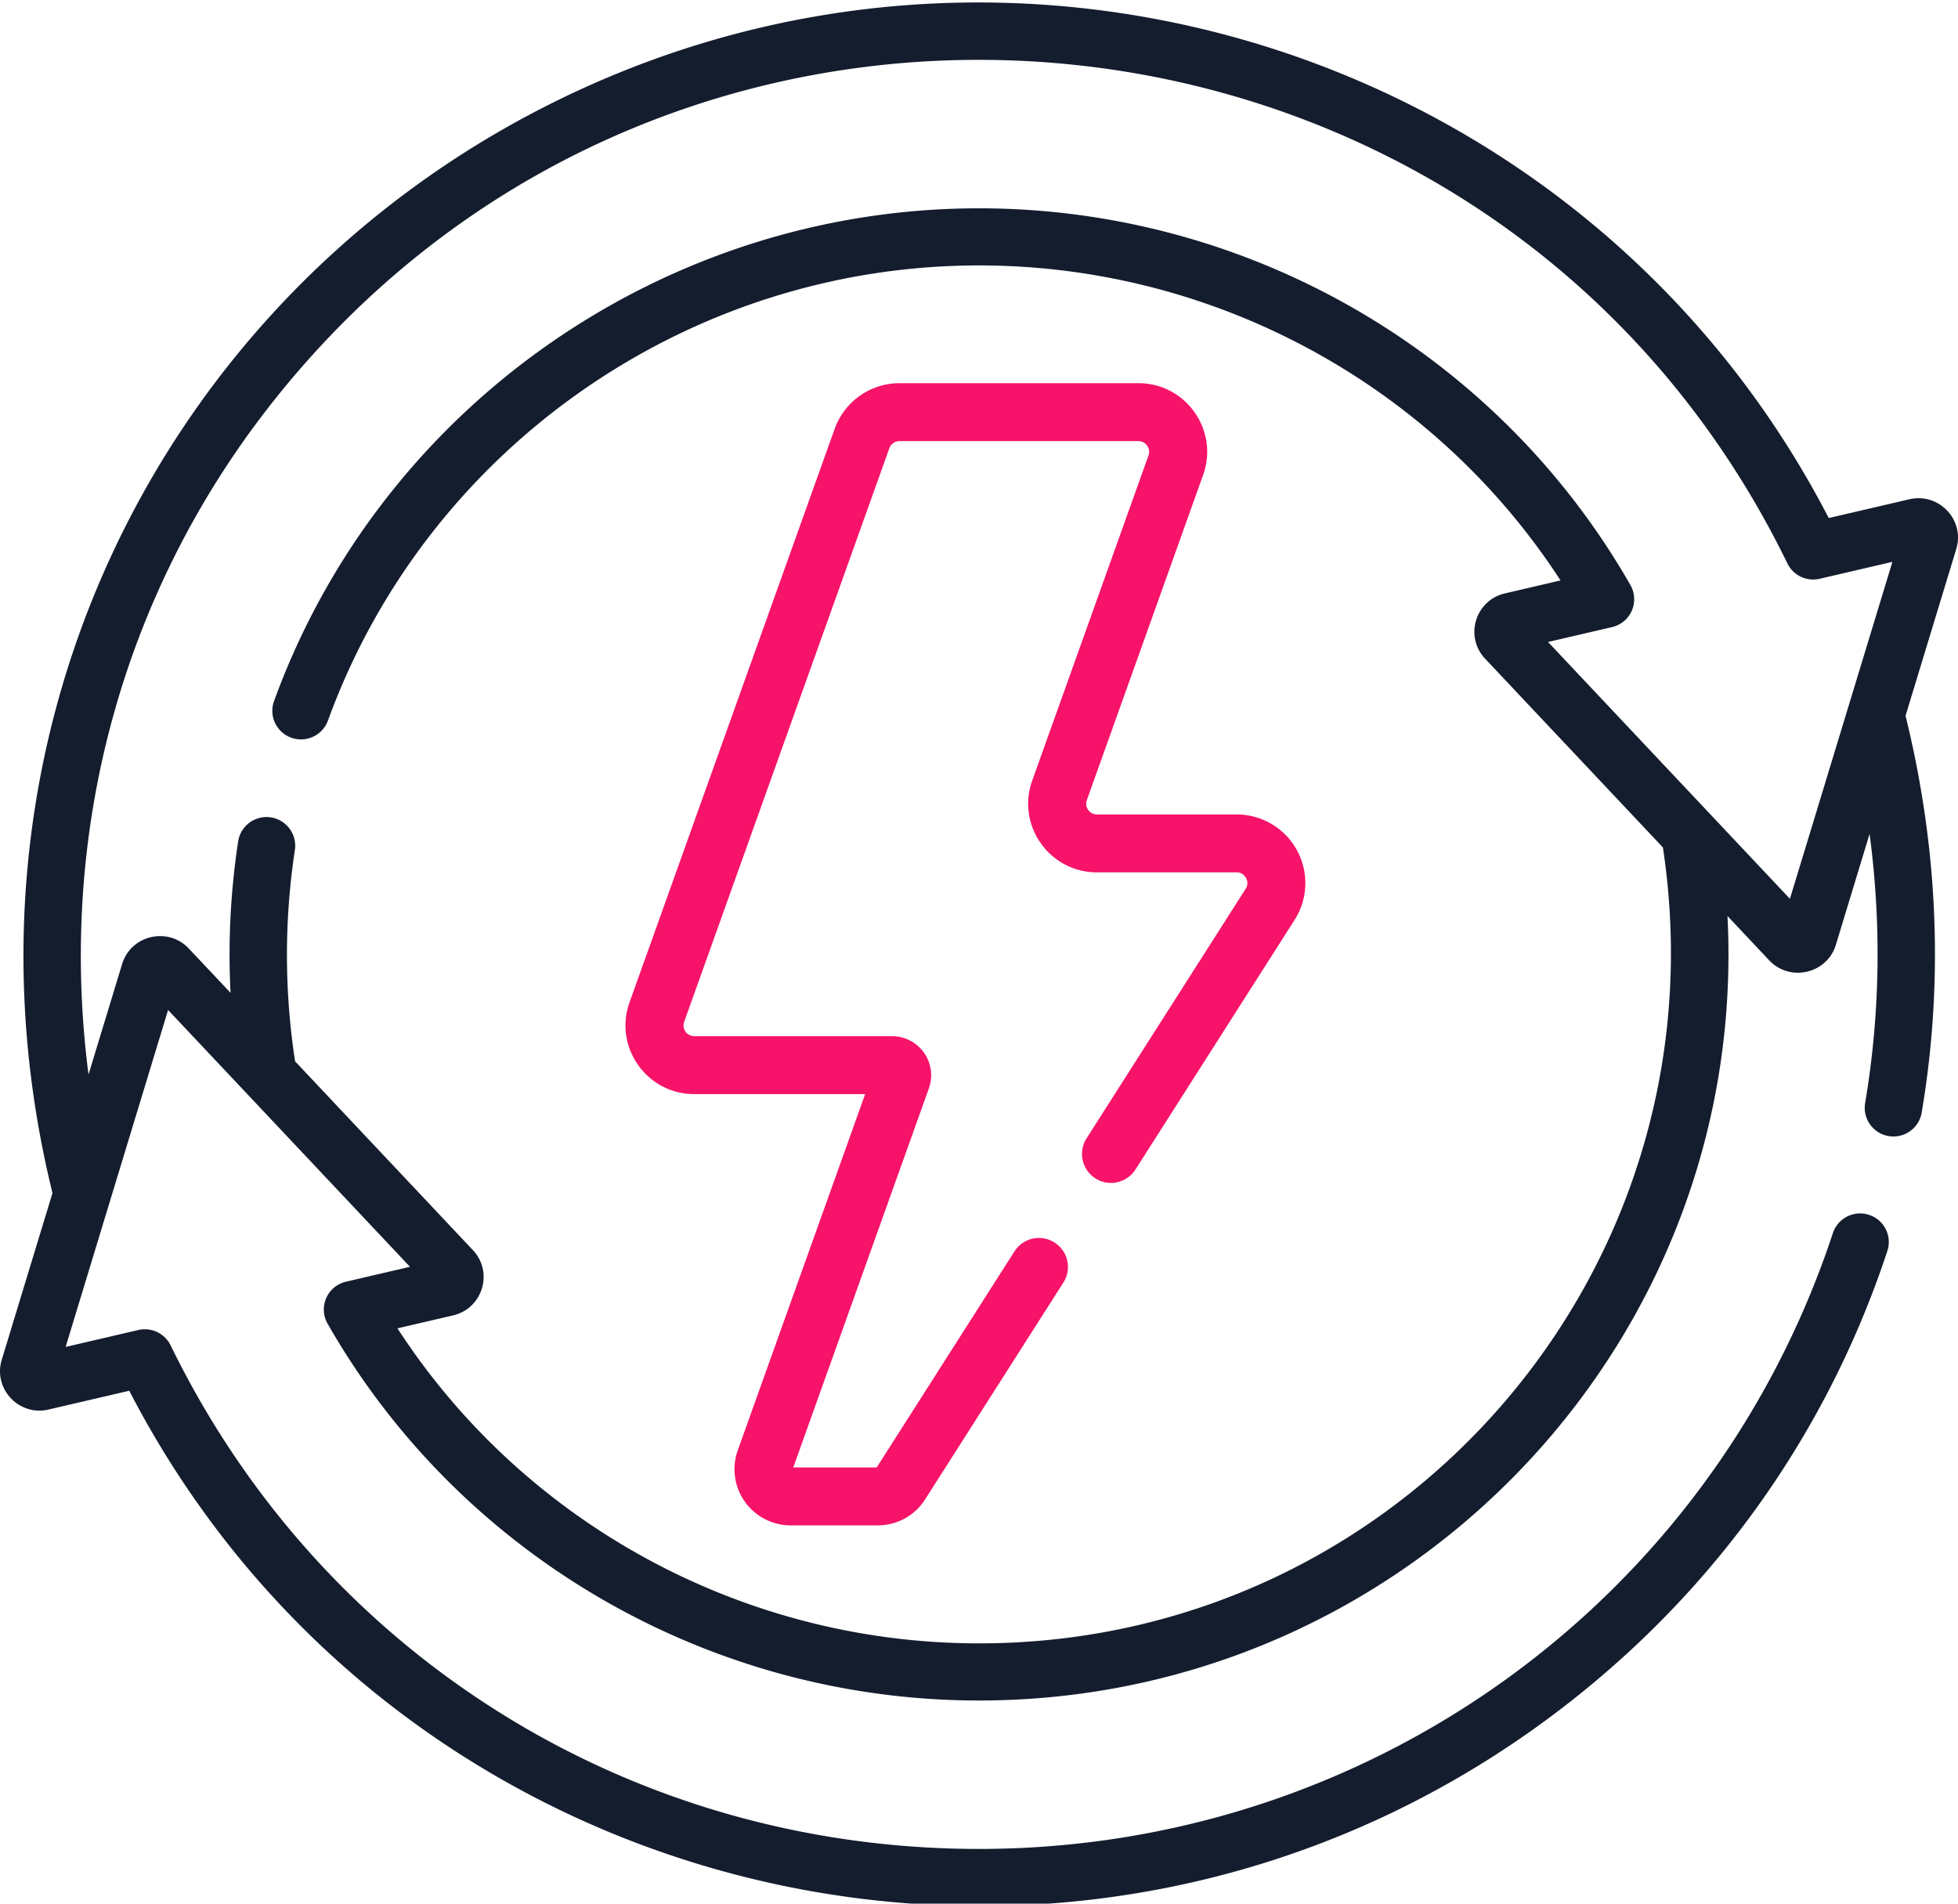 <?xml version="1.0" encoding="UTF-8"?> <svg xmlns="http://www.w3.org/2000/svg" width="72" height="70" viewBox="0 0 72 70"><g><g><g><path fill="#141d2e" d="M9.914 14.928c15.023-19.214 45.099-16.184 55.813 5.79.215.442.709.676 1.189.564l2.672-.622-2.741 9.013-1.028 3.377-8.894-9.443 2.354-.548a1.05 1.05 0 0 0 .677-1.541C55.075 12.97 45.896 7.66 36 7.66c-11.565 0-21.983 7.282-25.923 18.121a1.049 1.049 0 0 0 .633 1.345 1.056 1.056 0 0 0 1.35-.63C15.7 16.486 25.32 9.76 36 9.76c8.661 0 16.728 4.404 21.384 11.584l-2.045.476c-1.087.252-1.494 1.587-.73 2.399l6.54 6.943C63.493 46.647 51.545 60.429 36 60.429c-8.661 0-16.728-4.404-21.384-11.584l2.045-.476c1.087-.253 1.494-1.587.73-2.399l-6.54-6.943a25.735 25.735 0 0 1-.004-7.796 1.055 1.055 0 0 0-2.085-.319 27.528 27.528 0 0 0-.284 5.596l-1.536-1.63c-.763-.81-2.127-.494-2.451.57l-1.236 4.064C2.113 30.689 4.45 21.915 9.914 14.928zM1.786 51.83l2.967-.69C14.672 70.303 39.468 76 56.808 63.282c5.947-4.362 10.302-10.339 12.595-17.284a1.049 1.049 0 0 0-.672-1.325 1.056 1.056 0 0 0-1.332.67C62.927 58.888 50.31 67.988 36 67.988c-12.766 0-24.157-7.095-29.726-18.517a1.056 1.056 0 0 0-1.19-.564l-2.671.622 3.768-12.39 8.895 9.443-2.355.548a1.05 1.05 0 0 0-.676 1.541C16.924 57.22 26.104 62.53 36 62.53c15.72 0 28.33-13.145 27.523-28.847l1.534 1.629c.764.81 2.128.494 2.452-.57l1.24-4.078c.44 3.325.386 6.64-.164 9.898a1.054 1.054 0 1 0 2.08.348c.81-4.797.61-9.704-.594-14.59l1.865-6.132c.324-1.064-.634-2.082-1.722-1.829l-2.967.69C58.426 2.007 37.449-4.76 20.31 3.785 5.798 11.019-2.153 27.276 1.93 43.87L.064 50.002c-.323 1.062.63 2.083 1.722 1.829z"></path></g><g><path fill="#f61369" d="M25.53 40.232h6.284l-4.685 13.099a2.066 2.066 0 0 0 1.947 2.759h3.198c.711 0 1.363-.357 1.745-.956l5.085-7.975a1.064 1.064 0 0 0-.327-1.47 1.067 1.067 0 0 0-1.473.326l-5.066 7.945H29.17l4.987-13.94a1.436 1.436 0 0 0-1.353-1.918H25.53a.394.394 0 0 1-.372-.527l7.545-21.093a.396.396 0 0 1 .372-.262h8.786c.274 0 .464.27.372.527l-4.276 11.957c-.588 1.642.634 3.374 2.38 3.374h5.134c.204 0 .305.128.347.205a.38.38 0 0 1-.013.401l-5.851 9.176a1.064 1.064 0 0 0 .327 1.47c.497.316 1.156.17 1.473-.326l5.85-9.176a2.52 2.52 0 0 0 .084-2.57 2.529 2.529 0 0 0-2.217-1.31h-5.133a.394.394 0 0 1-.372-.528l4.276-11.956c.588-1.643-.634-3.374-2.381-3.374h-8.786a2.534 2.534 0 0 0-2.381 1.675l-7.545 21.093c-.587 1.643.635 3.374 2.381 3.374z"></path></g></g></g></svg> 